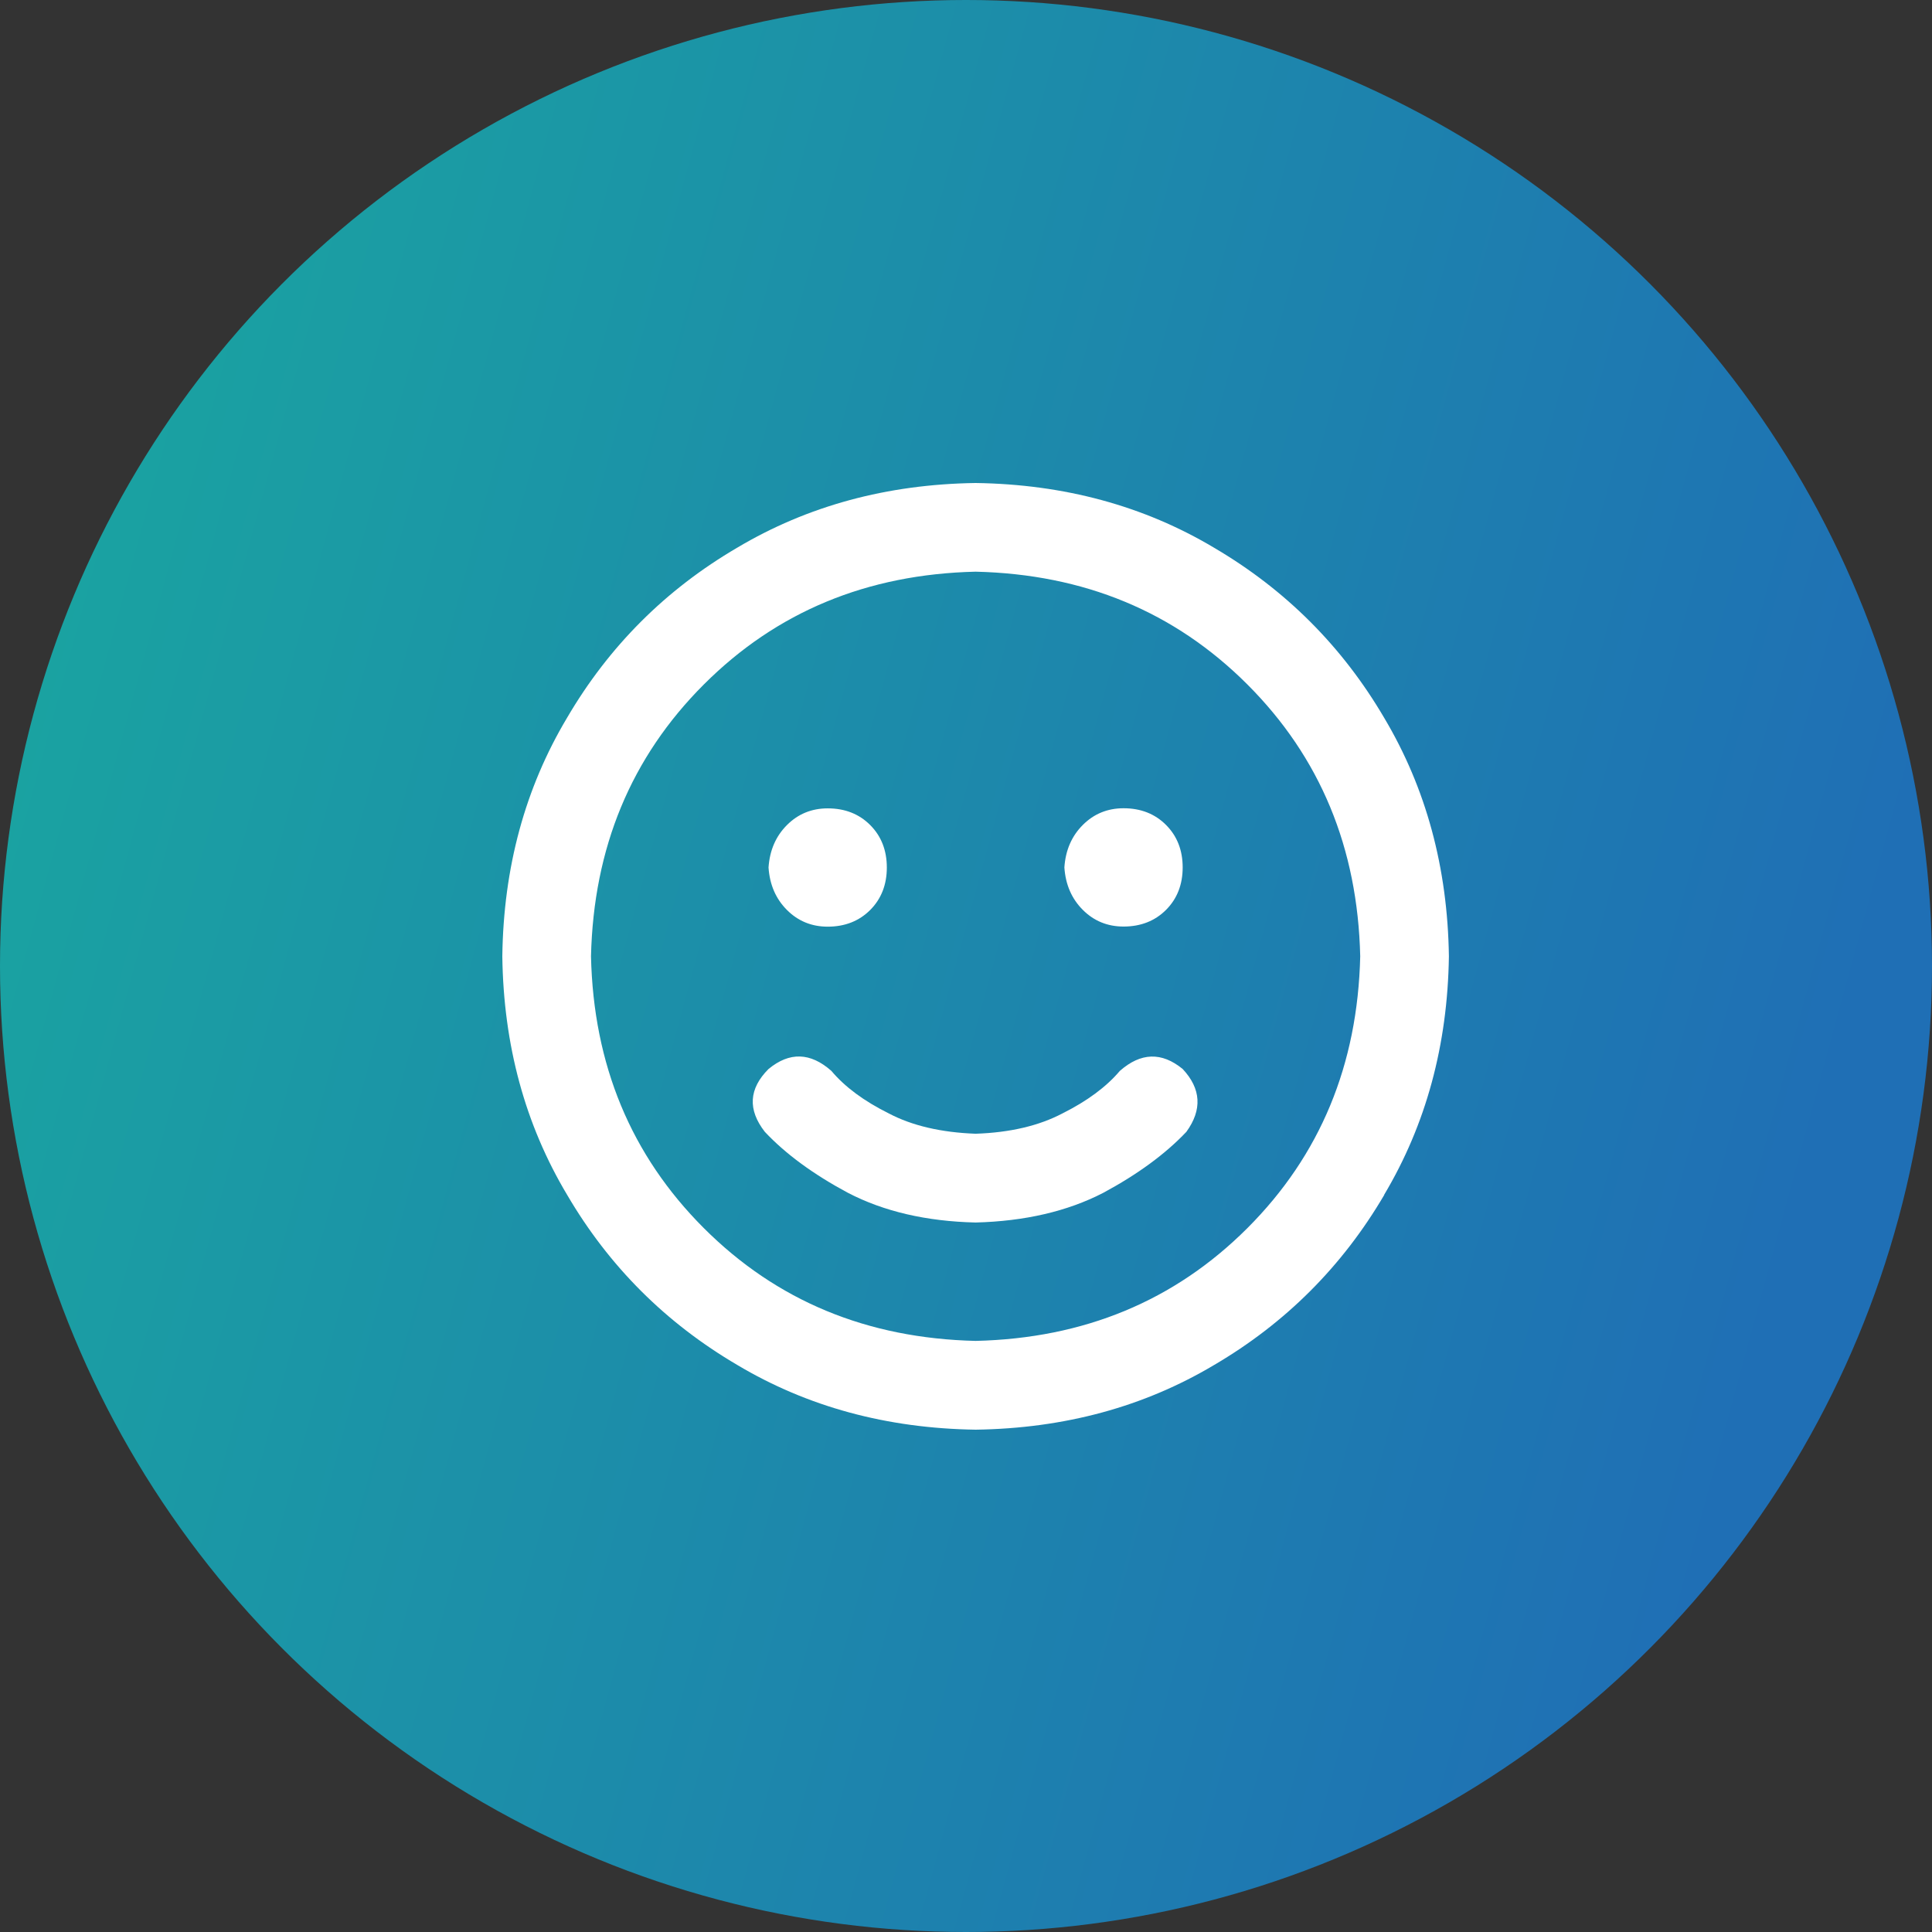 <svg xmlns="http://www.w3.org/2000/svg" width="100" height="100" viewBox="0 0 100 100" fill="none"><rect x="0" y="0" width="100" height="100" fill="#333333" stroke="none"/><circle cx="50" cy="50" r="50" fill="url(#paint0_linear_2369_492)"></circle><g clip-path="url(#clip0_2369_492)"><path d="M71.649 61.847C69.477 65.547 66.541 68.483 62.847 70.649C59.212 72.816 55.098 73.934 50.503 74C45.908 73.934 41.793 72.816 38.159 70.649C34.459 68.477 31.523 65.547 29.356 61.847C27.179 58.207 26.06 54.092 26 49.497C26.06 44.902 27.179 40.788 29.351 37.153C31.517 33.453 34.453 30.517 38.153 28.351C41.793 26.184 45.908 25.066 50.497 25C55.092 25.066 59.207 26.184 62.841 28.351C66.541 30.523 69.477 33.459 71.644 37.153C73.81 40.788 74.929 44.902 74.995 49.497C74.929 54.092 73.81 58.207 71.644 61.841L71.649 61.847ZM36.429 35.429C32.663 39.194 30.721 43.882 30.59 49.497C30.715 55.113 32.663 59.8 36.429 63.566C40.194 67.331 44.882 69.274 50.497 69.405C56.113 69.274 60.8 67.331 64.566 63.566C68.331 59.8 70.274 55.113 70.405 49.497C70.274 43.882 68.331 39.194 64.566 35.429C60.8 31.663 56.113 29.721 50.497 29.59C44.882 29.721 40.194 31.663 36.429 35.429ZM54.994 57.629C56.271 56.99 57.259 56.259 57.963 55.429C59.049 54.474 60.129 54.441 61.215 55.331C62.17 56.352 62.236 57.438 61.406 58.584C60.32 59.73 58.885 60.783 57.1 61.743C55.251 62.698 53.046 63.211 50.497 63.277C47.943 63.217 45.744 62.704 43.894 61.743C42.11 60.788 40.669 59.735 39.588 58.584C38.693 57.438 38.759 56.352 39.779 55.331C40.865 54.436 41.946 54.469 43.032 55.429C43.73 56.259 44.724 56.995 46.001 57.629C47.212 58.267 48.713 58.616 50.497 58.682C52.282 58.622 53.782 58.267 54.994 57.629ZM45.04 47.102C44.467 47.675 43.73 47.964 42.841 47.964C42.011 47.964 41.307 47.675 40.734 47.102C40.161 46.529 39.839 45.797 39.779 44.902C39.839 44.007 40.161 43.276 40.734 42.703C41.307 42.13 42.011 41.841 42.841 41.841C43.736 41.841 44.467 42.13 45.04 42.703C45.613 43.276 45.902 44.013 45.902 44.902C45.902 45.792 45.613 46.529 45.04 47.102ZM56.047 42.698C56.62 42.125 57.324 41.835 58.154 41.835C59.049 41.835 59.78 42.125 60.353 42.698C60.926 43.271 61.215 44.007 61.215 44.897C61.215 45.786 60.926 46.523 60.353 47.096C59.78 47.669 59.043 47.958 58.154 47.958C57.324 47.958 56.62 47.669 56.047 47.096C55.474 46.523 55.152 45.792 55.092 44.897C55.152 44.002 55.474 43.271 56.047 42.698Z" fill="white"></path></g><defs><linearGradient id="paint0_linear_2369_492" x1="5.333" y1="17" x2="98.821" y2="42.453" gradientUnits="userSpaceOnUse"><stop stop-color="#1AA3A1"></stop><stop offset="1" stop-color="#1F6FB5"></stop></linearGradient><clipPath id="clip0_2369_492"><rect width="49" height="49" fill="white" transform="translate(26 25)"></rect></clipPath></defs></svg>